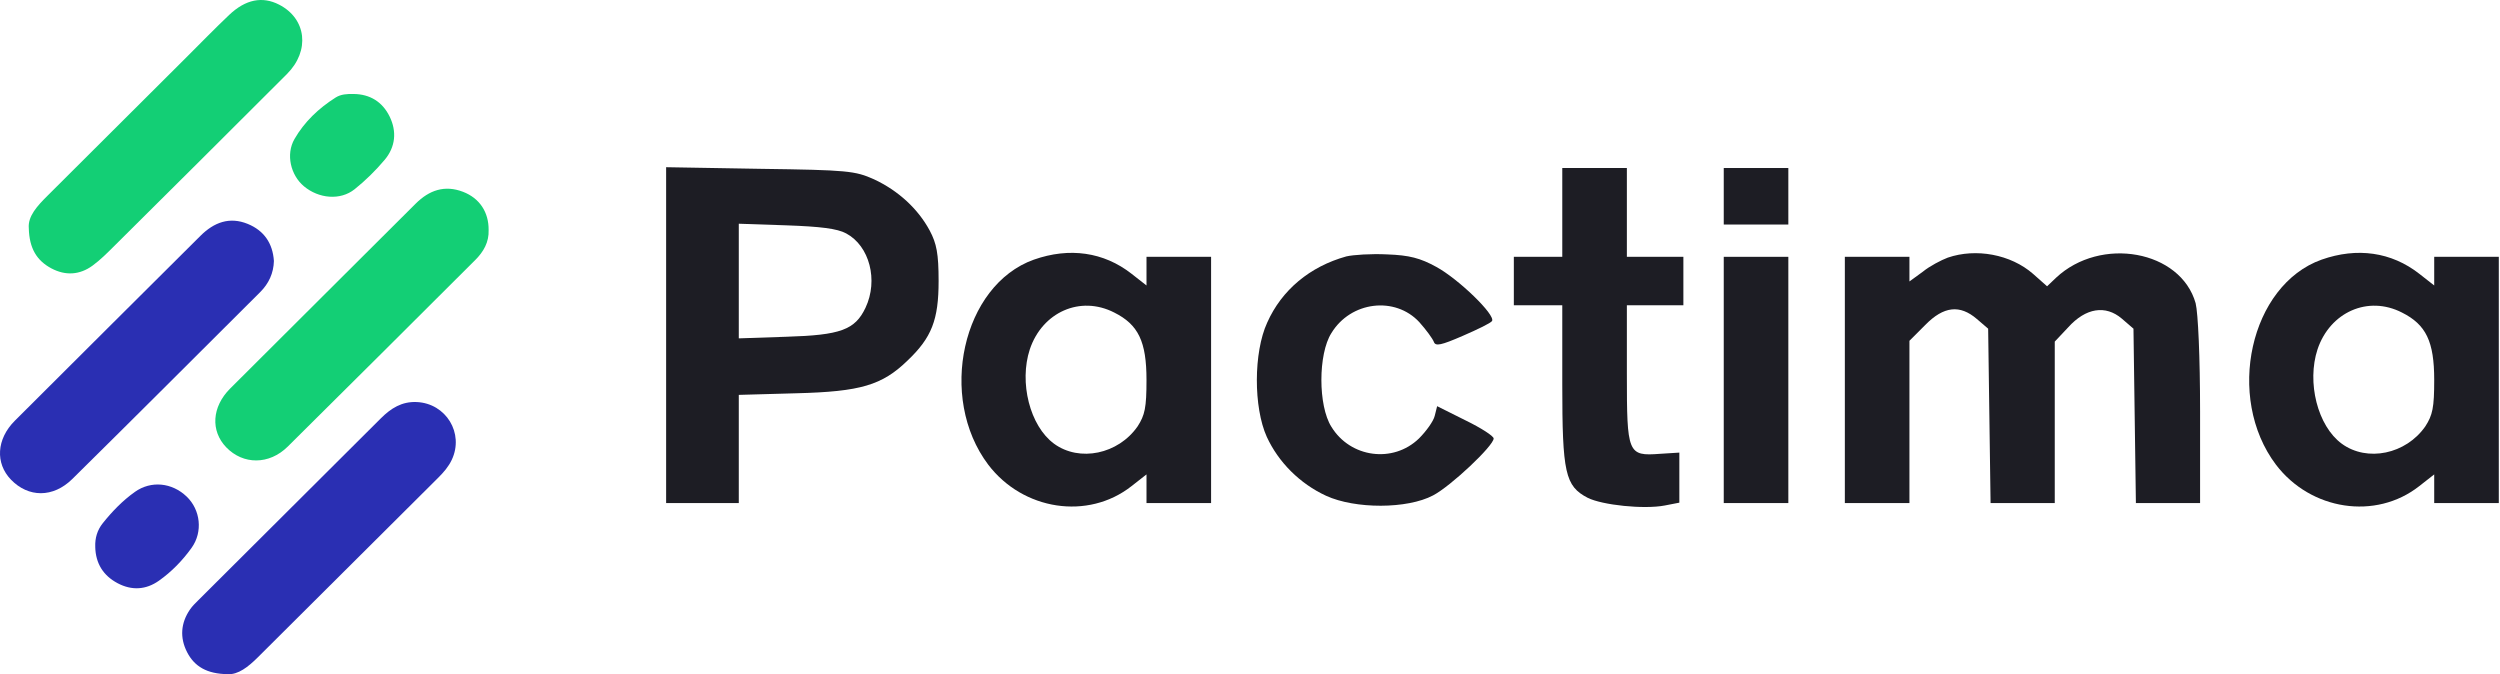 <?xml version="1.0" encoding="UTF-8"?>
<svg width="927px" height="250px" viewBox="0 0 927 250" version="1.1" xmlns="http://www.w3.org/2000/svg" xmlns:xlink="http://www.w3.org/1999/xlink">
    <title>logo</title>
    <g id="Brand---Simple-Name" stroke="none" stroke-width="1" fill="none" fill-rule="evenodd">
        <g id="logo" transform="translate(-37, -25)" fill-rule="nonzero">
            <g transform="translate(37, 25)">
                <g id="Icon">
                    <path d="M10.678,84.616 C10.28,80.153 13.855,76.33 17.602,72.59 C34.735,55.513 51.874,38.436 69.013,21.359 C74.316,16.077 79.53,10.701 84.958,5.55 C91.104,-0.282 97.322,-1.45 103.504,1.727 C113.623,6.925 115.048,18.792 106.408,27.44 C85.124,48.738 63.769,69.964 42.408,91.178 C39.825,93.745 37.229,96.377 34.296,98.51 C29.533,101.972 24.271,102.298 19.028,99.5 C13.671,96.643 10.856,92.132 10.678,84.61 L10.678,84.616 Z" id="Path" fill="#13CF75"></path>
                    <path d="M101.568,96.75 C101.444,101.272 99.68,105.125 96.461,108.332 C73.271,131.437 50.134,154.602 26.831,177.594 C19.669,184.66 10.518,184.535 4.063,177.849 C-1.793,171.791 -1.318,162.823 5.482,156.024 C28.393,133.127 51.375,110.306 74.322,87.45 C79.304,82.483 85.076,80.242 91.882,83.033 C97.88,85.494 101.123,90.182 101.562,96.744 L101.568,96.75 Z" id="Path" fill="#2A2FB3"></path>
                    <path d="M84.411,249.98 C76.763,249.879 72.101,247.17 69.351,241.782 C66.625,236.43 67.017,231.03 70.444,226.009 C71.317,224.729 72.463,223.626 73.574,222.524 C96.122,200.053 118.695,177.612 141.22,155.117 C144.937,151.406 148.994,148.822 154.534,149.077 C165.396,149.581 172.16,160.647 167.528,170.481 C166.322,173.036 164.523,175.116 162.533,177.096 C140.21,199.3 117.899,221.511 95.6,243.738 C92.06,247.266 88.289,250.229 84.411,249.986 L84.411,249.98 Z" id="Path" fill="#2A2FB3"></path>
                    <path d="M181.18,85.298 C181.347,89.791 179.304,93.336 176.251,96.382 C153.085,119.476 129.942,142.587 106.692,165.597 C99.798,172.419 90.16,172.372 83.889,165.864 C78.033,159.783 78.532,150.867 85.35,144.063 C108.237,121.189 131.213,98.397 154.112,75.53 C159.13,70.515 164.891,68.511 171.679,71.12 C177.92,73.52 181.251,78.766 181.18,85.304 L181.18,85.298 Z" id="Path" fill="#13CF75"></path>
                    <path d="M35.323,202.804 C35.181,199.532 36.077,196.544 38.091,194.025 C41.576,189.663 45.46,185.632 50.021,182.395 C56.031,178.127 63.769,178.946 69.191,184.109 C74.34,189.016 75.308,197.202 71.032,203.159 C67.682,207.824 63.656,211.985 58.935,215.323 C54.101,218.737 48.863,219.027 43.631,216.265 C38.263,213.431 35.46,208.891 35.317,202.81 L35.323,202.804 Z" id="Path" fill="#2A2FB3"></path>
                    <path d="M131.047,34.85 C137.217,34.885 141.808,37.802 144.45,43.16 C147.2,48.732 146.659,54.487 142.627,59.271 C139.29,63.23 135.531,66.941 131.481,70.177 C126.189,74.404 118.184,73.663 112.691,69.063 C107.786,64.949 105.903,57.267 109.199,51.541 C112.863,45.169 118.196,40.125 124.449,36.166 C126.421,34.915 128.731,34.808 131.041,34.85 L131.047,34.85 Z" id="Path" fill="#13CF75"></path>
                </g>
                <g id="Wordmark" transform="translate(247, 62)" fill="#1D1D24">
                    <path d="M0,62.268 L0,0 L13.471,0 L26.943,0 L26.943,20.057 L26.943,40.115 L48.347,40.713 C72.146,41.312 80.08,43.707 89.51,52.838 C98.49,61.369 101.035,67.955 101.035,82.325 C101.035,92.503 100.287,96.245 97.742,101.035 C93.401,109.118 86.067,115.853 77.086,120.045 C70.051,123.188 67.357,123.487 34.876,123.936 L0,124.535 L0,62.268 Z M66.758,99.987 C75.439,95.347 78.732,82.624 73.943,72.446 C70.051,64.213 64.662,62.268 44.605,61.669 L26.943,61.07 L26.943,82.325 L26.943,103.58 L44.605,102.981 C57.178,102.532 63.465,101.783 66.758,99.987 Z" id="Shape" transform="translate(50.518, 62.268) scale(-1, 1) rotate(-180) translate(-50.518, -62.268) "></path>
                    <path d="M332.293,109.535 L332.293,93.07 L323.312,93.07 L314.331,93.07 L314.331,84.089 L314.331,75.108 L323.312,75.108 L332.293,75.108 L332.293,45.771 C332.293,12.99 333.341,8.051 341.723,3.71 C347.111,1.016 362.529,-0.631 370.312,0.866 L375.701,1.914 L375.701,11.194 L375.701,20.475 L368.516,20.025 C356.541,19.127 356.242,20.025 356.242,49.812 L356.242,75.108 L366.72,75.108 L377.197,75.108 L377.197,84.089 L377.197,93.07 L366.72,93.07 L356.242,93.07 L356.242,109.535 L356.242,126 L344.267,126 L332.293,126 L332.293,109.535 Z" id="Path" transform="translate(345.764, 63.15) scale(-1, 1) rotate(-180) translate(-345.764, -63.15) "></path>
                    <polygon id="Path" transform="translate(404.14, 10.777) scale(-1, 1) rotate(-180) translate(-404.14, -10.777) " points="392.166 10.777 392.166 0.299 404.14 0.299 416.115 0.299 416.115 10.777 416.115 21.255 404.14 21.255 392.166 21.255"></polygon>
                    <path d="M136.36,123.308 C109.866,113.878 100.586,72.266 119.446,47.27 C132.318,30.356 156.417,26.614 172.583,39.336 L178.121,43.677 L178.121,38.289 L178.121,33.05 L190.096,33.05 L202.07,33.05 L202.07,78.703 L202.07,124.356 L190.096,124.356 L178.121,124.356 L178.121,119.117 L178.121,113.728 L172.583,118.069 C162.255,126.152 149.532,127.948 136.36,123.308 Z M166.146,103.7 C175.127,99.209 178.121,92.922 178.121,78.703 C178.121,68.375 177.522,65.68 174.828,61.489 C167.643,51.161 153.274,48.168 143.844,55.053 C134.863,61.639 130.822,77.805 134.863,90.079 C139.503,103.849 153.573,110.136 166.146,103.7 Z" id="Shape" transform="translate(155.789, 78.792) scale(-1, 1) rotate(-180) translate(-155.789, -78.792) "></path>
                    <path d="M252.213,124.683 C238.742,120.941 228.264,112.26 222.876,100.135 C217.787,89.059 217.787,68.702 222.726,57.776 C227.067,48.346 235,40.412 244.729,35.922 C255.506,30.983 274.815,30.983 284.395,36.072 C290.981,39.514 306.847,54.483 306.847,57.177 C306.847,58.075 302.207,61.069 296.369,63.912 L285.892,69.151 L284.994,65.559 C284.545,63.613 281.85,59.871 279.156,57.177 C269.576,47.897 253.71,49.992 246.675,61.518 C241.736,69.301 241.736,88.46 246.675,96.244 C253.86,108.069 270.325,110.014 279.306,100.285 C281.85,97.441 284.245,94.148 284.694,92.951 C285.293,91.304 287.389,91.753 295.322,95.196 C300.86,97.591 305.799,99.986 306.248,100.734 C307.596,102.979 293.825,116.301 285.592,120.791 C279.605,124.084 275.564,125.132 267.331,125.432 C261.494,125.731 254.758,125.282 252.213,124.683 Z" id="Path" transform="translate(262.944, 78.881) scale(-1, 1) rotate(-180) translate(-262.944, -78.881) "></path>
                    <path d="M475.239,122.885 C472.844,121.986 468.503,119.741 465.959,117.646 L461.019,114.053 L461.019,118.544 L461.019,123.184 L449.045,123.184 L437.07,123.184 L437.07,77.531 L437.07,31.878 L449.045,31.878 L461.019,31.878 L461.019,61.964 L461.019,92.05 L466.857,97.888 C473.742,104.923 479.729,105.522 486.016,100.133 L490.207,96.541 L490.656,64.209 L491.105,31.878 L503.08,31.878 L514.904,31.878 L514.904,61.815 L514.904,91.751 L519.844,96.99 C526.43,104.324 533.764,105.372 539.752,100.283 L544.092,96.541 L544.541,64.209 L544.99,31.878 L556.965,31.878 L568.79,31.878 L568.79,66.006 C568.79,86.063 568.041,102.378 567.143,105.971 C561.605,125.579 531.968,130.967 515.353,115.401 L512.06,112.257 L506.822,116.897 C498.589,124.082 485.717,126.477 475.239,122.885 Z" id="Path" transform="translate(502.93, 78.207) scale(-1, 1) rotate(-180) translate(-502.93, -78.207) "></path>
                    <path d="M613.844,123.308 C587.35,113.878 578.07,72.266 596.93,47.27 C609.803,30.356 633.901,26.614 650.067,39.336 L655.605,43.677 L655.605,38.289 L655.605,33.05 L667.58,33.05 L679.554,33.05 L679.554,78.703 L679.554,124.356 L667.58,124.356 L655.605,124.356 L655.605,119.117 L655.605,113.728 L650.067,118.069 C639.739,126.152 627.016,127.948 613.844,123.308 Z M643.631,103.7 C652.611,99.209 655.605,92.922 655.605,78.703 C655.605,68.375 655.006,65.68 652.312,61.489 C645.127,51.161 630.758,48.168 621.328,55.053 C612.347,61.639 608.306,77.805 612.347,90.079 C616.987,103.849 631.057,110.136 643.631,103.7 Z" id="Shape" transform="translate(633.273, 78.792) scale(-1, 1) rotate(-180) translate(-633.273, -78.792) "></path>
                    <polygon id="Path" transform="translate(404.14, 78.882) scale(-1, 1) rotate(-180) translate(-404.14, -78.882) " points="392.166 78.882 392.166 33.229 404.14 33.229 416.115 33.229 416.115 78.882 416.115 124.535 404.14 124.535 392.166 124.535"></polygon>
                </g>
            </g>
        </g>
    </g>
</svg>